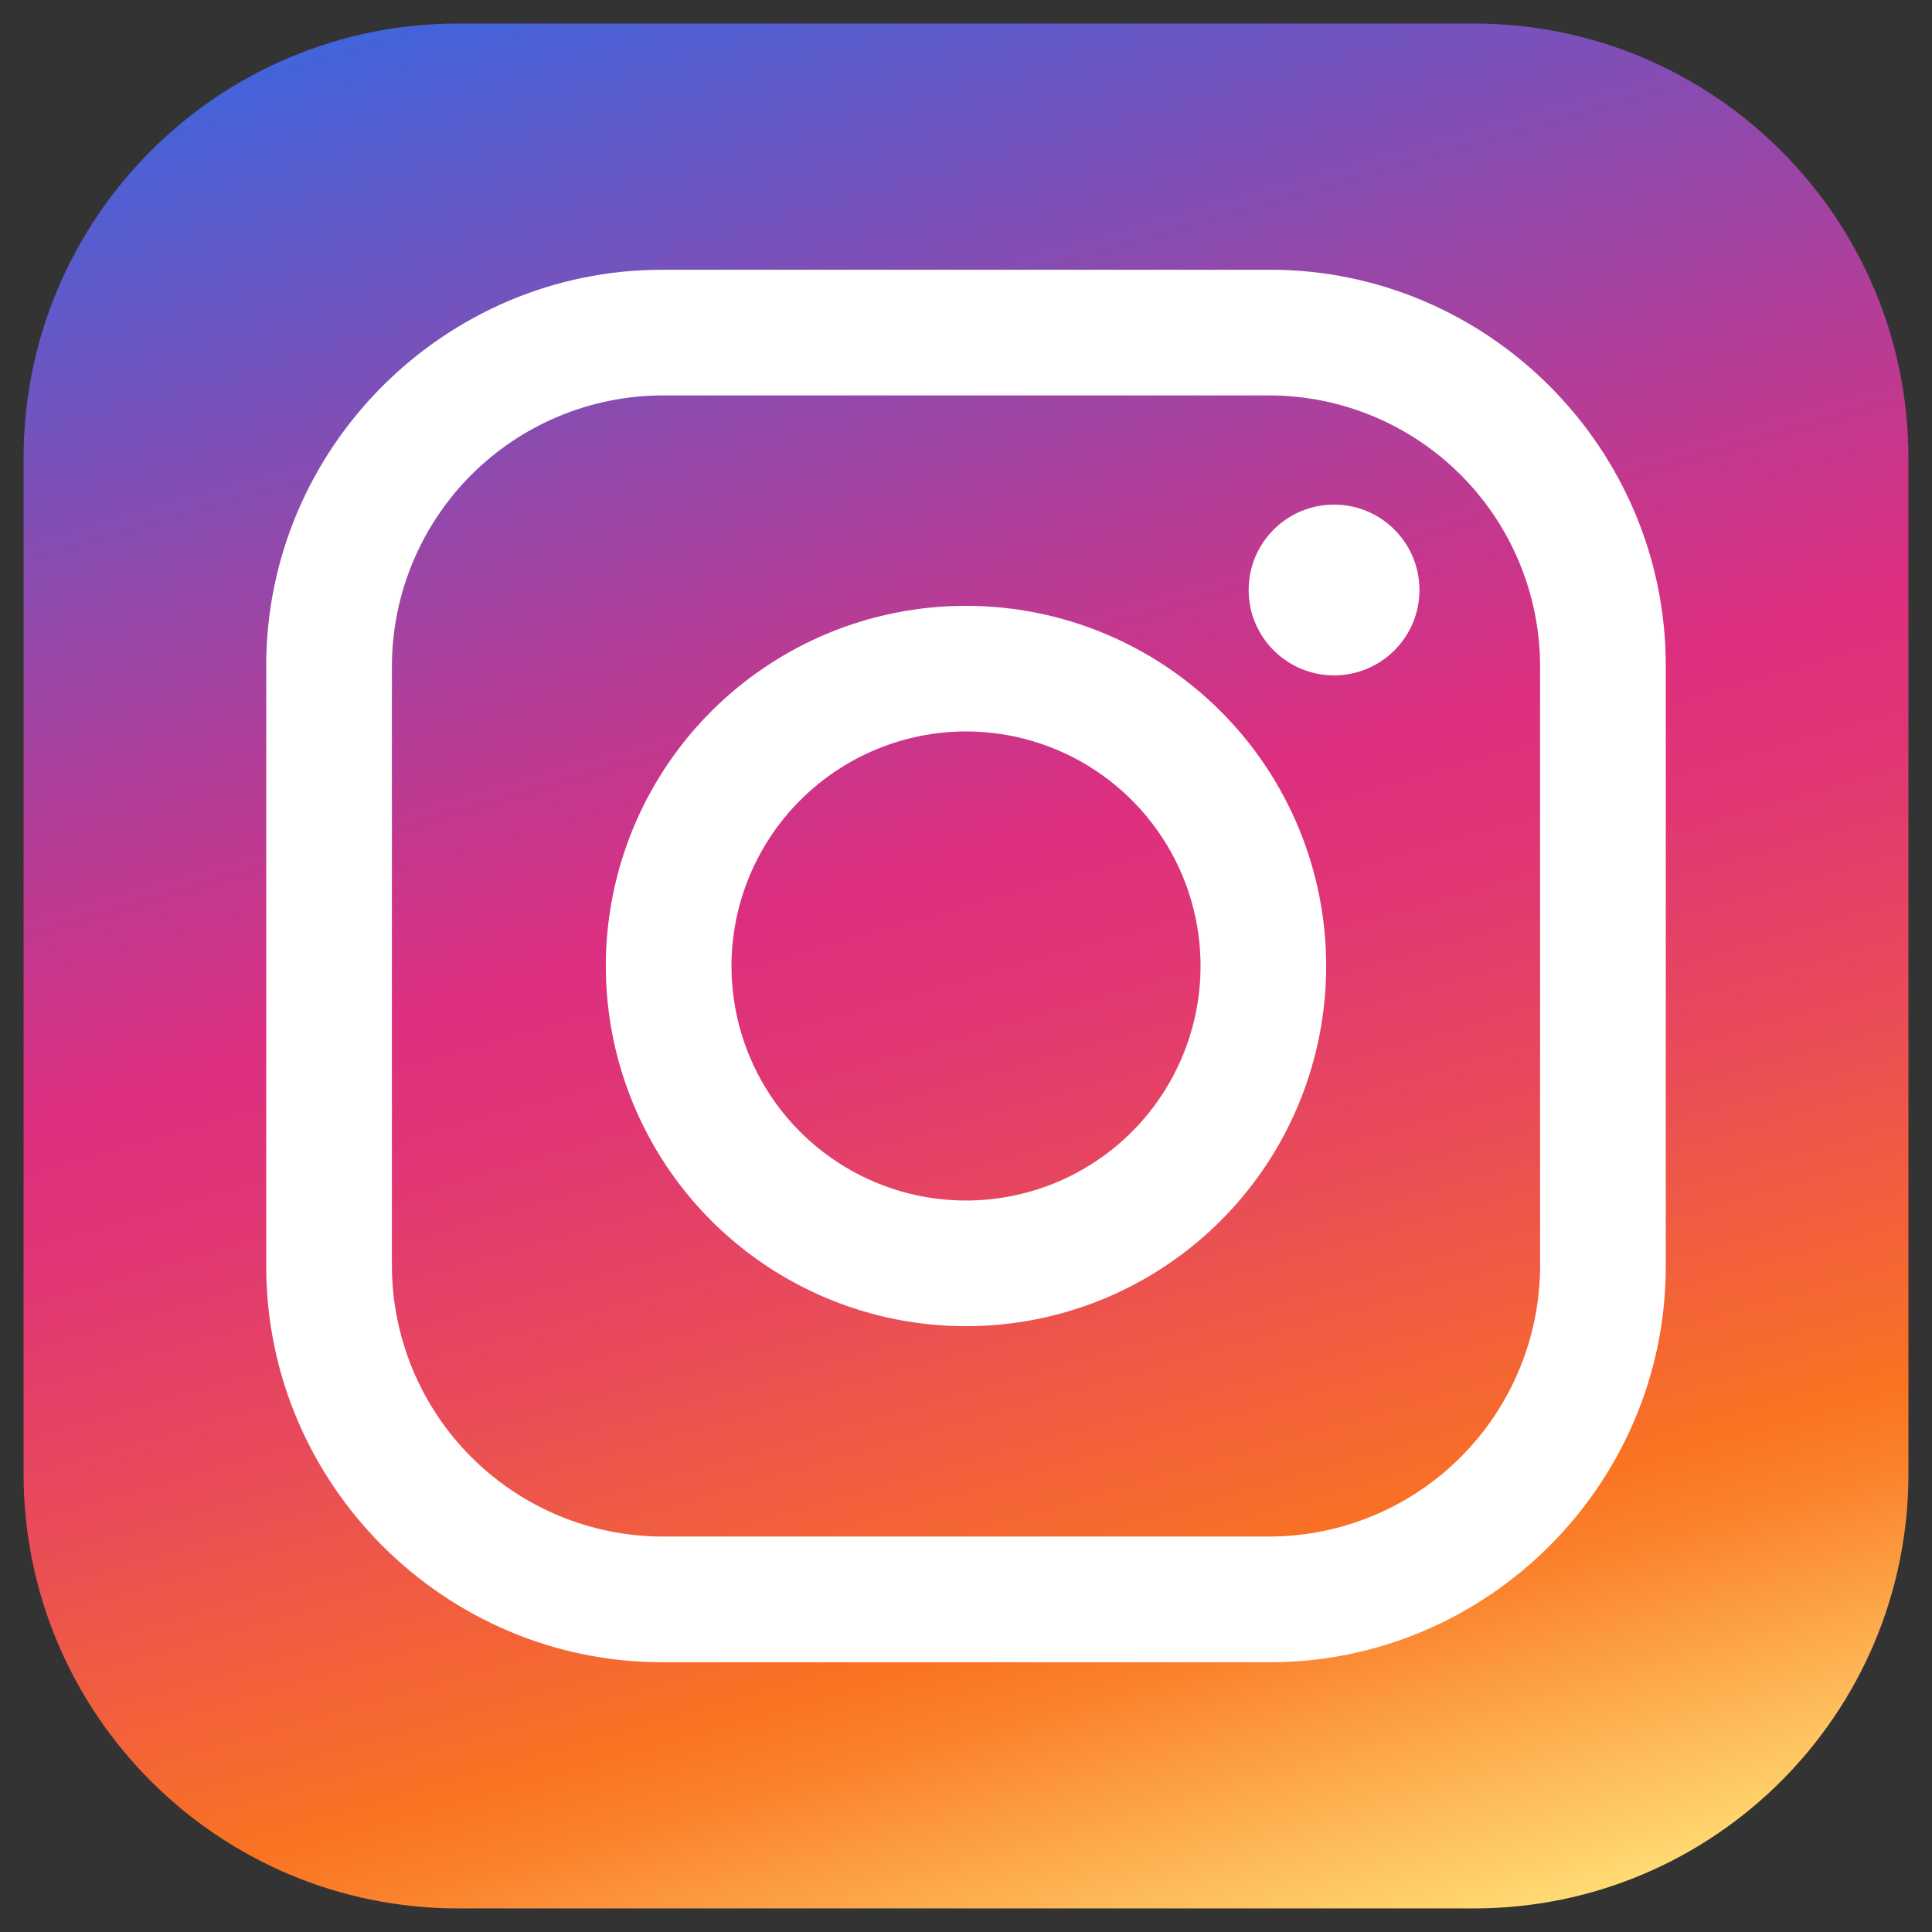 <?xml version="1.0" encoding="UTF-8"?> <svg xmlns="http://www.w3.org/2000/svg" width="54" height="54" viewBox="0 0 54 54" fill="none"><rect x="0" y="0" width="54" height="54" fill="#333333" stroke="none"/> <path d="M41.194 0.658H12.806C6.097 0.658 0.659 6.097 0.659 12.805V41.194C0.659 47.902 6.097 53.341 12.806 53.341H41.194C47.903 53.341 53.341 47.902 53.341 41.194V12.805C53.341 6.097 47.903 0.658 41.194 0.658Z" fill="url(#paint0_linear_48_128)"></path> <path d="M35.496 11.052C37.496 11.06 39.412 11.858 40.826 13.272C42.24 14.686 43.038 16.602 43.046 18.602V35.397C43.038 37.397 42.24 39.313 40.826 40.727C39.412 42.141 37.496 42.939 35.496 42.947H18.504C16.504 42.939 14.588 42.141 13.174 40.727C11.76 39.313 10.962 37.397 10.954 35.397V18.602C10.962 16.602 11.76 14.686 13.174 13.272C14.588 11.858 16.504 11.06 18.504 11.052H35.496ZM35.496 7.54H18.504C12.42 7.54 7.441 12.525 7.441 18.603V35.397C7.441 41.481 12.425 46.46 18.504 46.46H35.496C41.581 46.46 46.559 41.476 46.559 35.397V18.602C46.559 12.518 41.581 7.539 35.496 7.539V7.54Z" fill="white"></path> <path d="M27 20.444C28.297 20.444 29.564 20.829 30.642 21.549C31.72 22.27 32.56 23.293 33.057 24.491C33.553 25.689 33.683 27.007 33.43 28.279C33.177 29.55 32.552 30.719 31.636 31.635C30.719 32.552 29.551 33.177 28.279 33.429C27.007 33.682 25.689 33.553 24.491 33.056C23.294 32.56 22.27 31.72 21.549 30.642C20.829 29.564 20.445 28.297 20.445 27C20.447 25.262 21.138 23.596 22.367 22.367C23.596 21.138 25.262 20.446 27 20.444ZM27 16.933C25.009 16.933 23.062 17.523 21.407 18.629C19.751 19.735 18.461 21.308 17.699 23.147C16.937 24.987 16.738 27.011 17.126 28.964C17.515 30.917 18.474 32.711 19.881 34.119C21.289 35.526 23.083 36.485 25.036 36.874C26.989 37.262 29.013 37.063 30.853 36.301C32.692 35.539 34.264 34.249 35.371 32.593C36.477 30.938 37.067 28.991 37.067 27C37.067 24.33 36.007 21.769 34.119 19.881C32.231 17.993 29.67 16.933 27 16.933Z" fill="white"></path> <path d="M37.287 18.877C38.605 18.877 39.674 17.809 39.674 16.49C39.674 15.172 38.605 14.104 37.287 14.104C35.969 14.104 34.9 15.172 34.9 16.49C34.9 17.809 35.969 18.877 37.287 18.877Z" fill="white"></path> <defs> <linearGradient id="paint0_linear_48_128" x1="35.187" y1="55.552" x2="18.813" y2="-1.553" gradientUnits="userSpaceOnUse"> <stop stop-color="#FFDB73"></stop> <stop offset="0.08" stop-color="#FDAD4E"></stop> <stop offset="0.15" stop-color="#FB832E"></stop> <stop offset="0.19" stop-color="#FA7321"></stop> <stop offset="0.23" stop-color="#F6692F"></stop> <stop offset="0.37" stop-color="#E84A5A"></stop> <stop offset="0.48" stop-color="#E03675"></stop> <stop offset="0.55" stop-color="#DD2F7F"></stop> <stop offset="0.68" stop-color="#B43D97"></stop> <stop offset="0.97" stop-color="#4D60D4"></stop> <stop offset="1" stop-color="#4264DB"></stop> </linearGradient> </defs> </svg> 